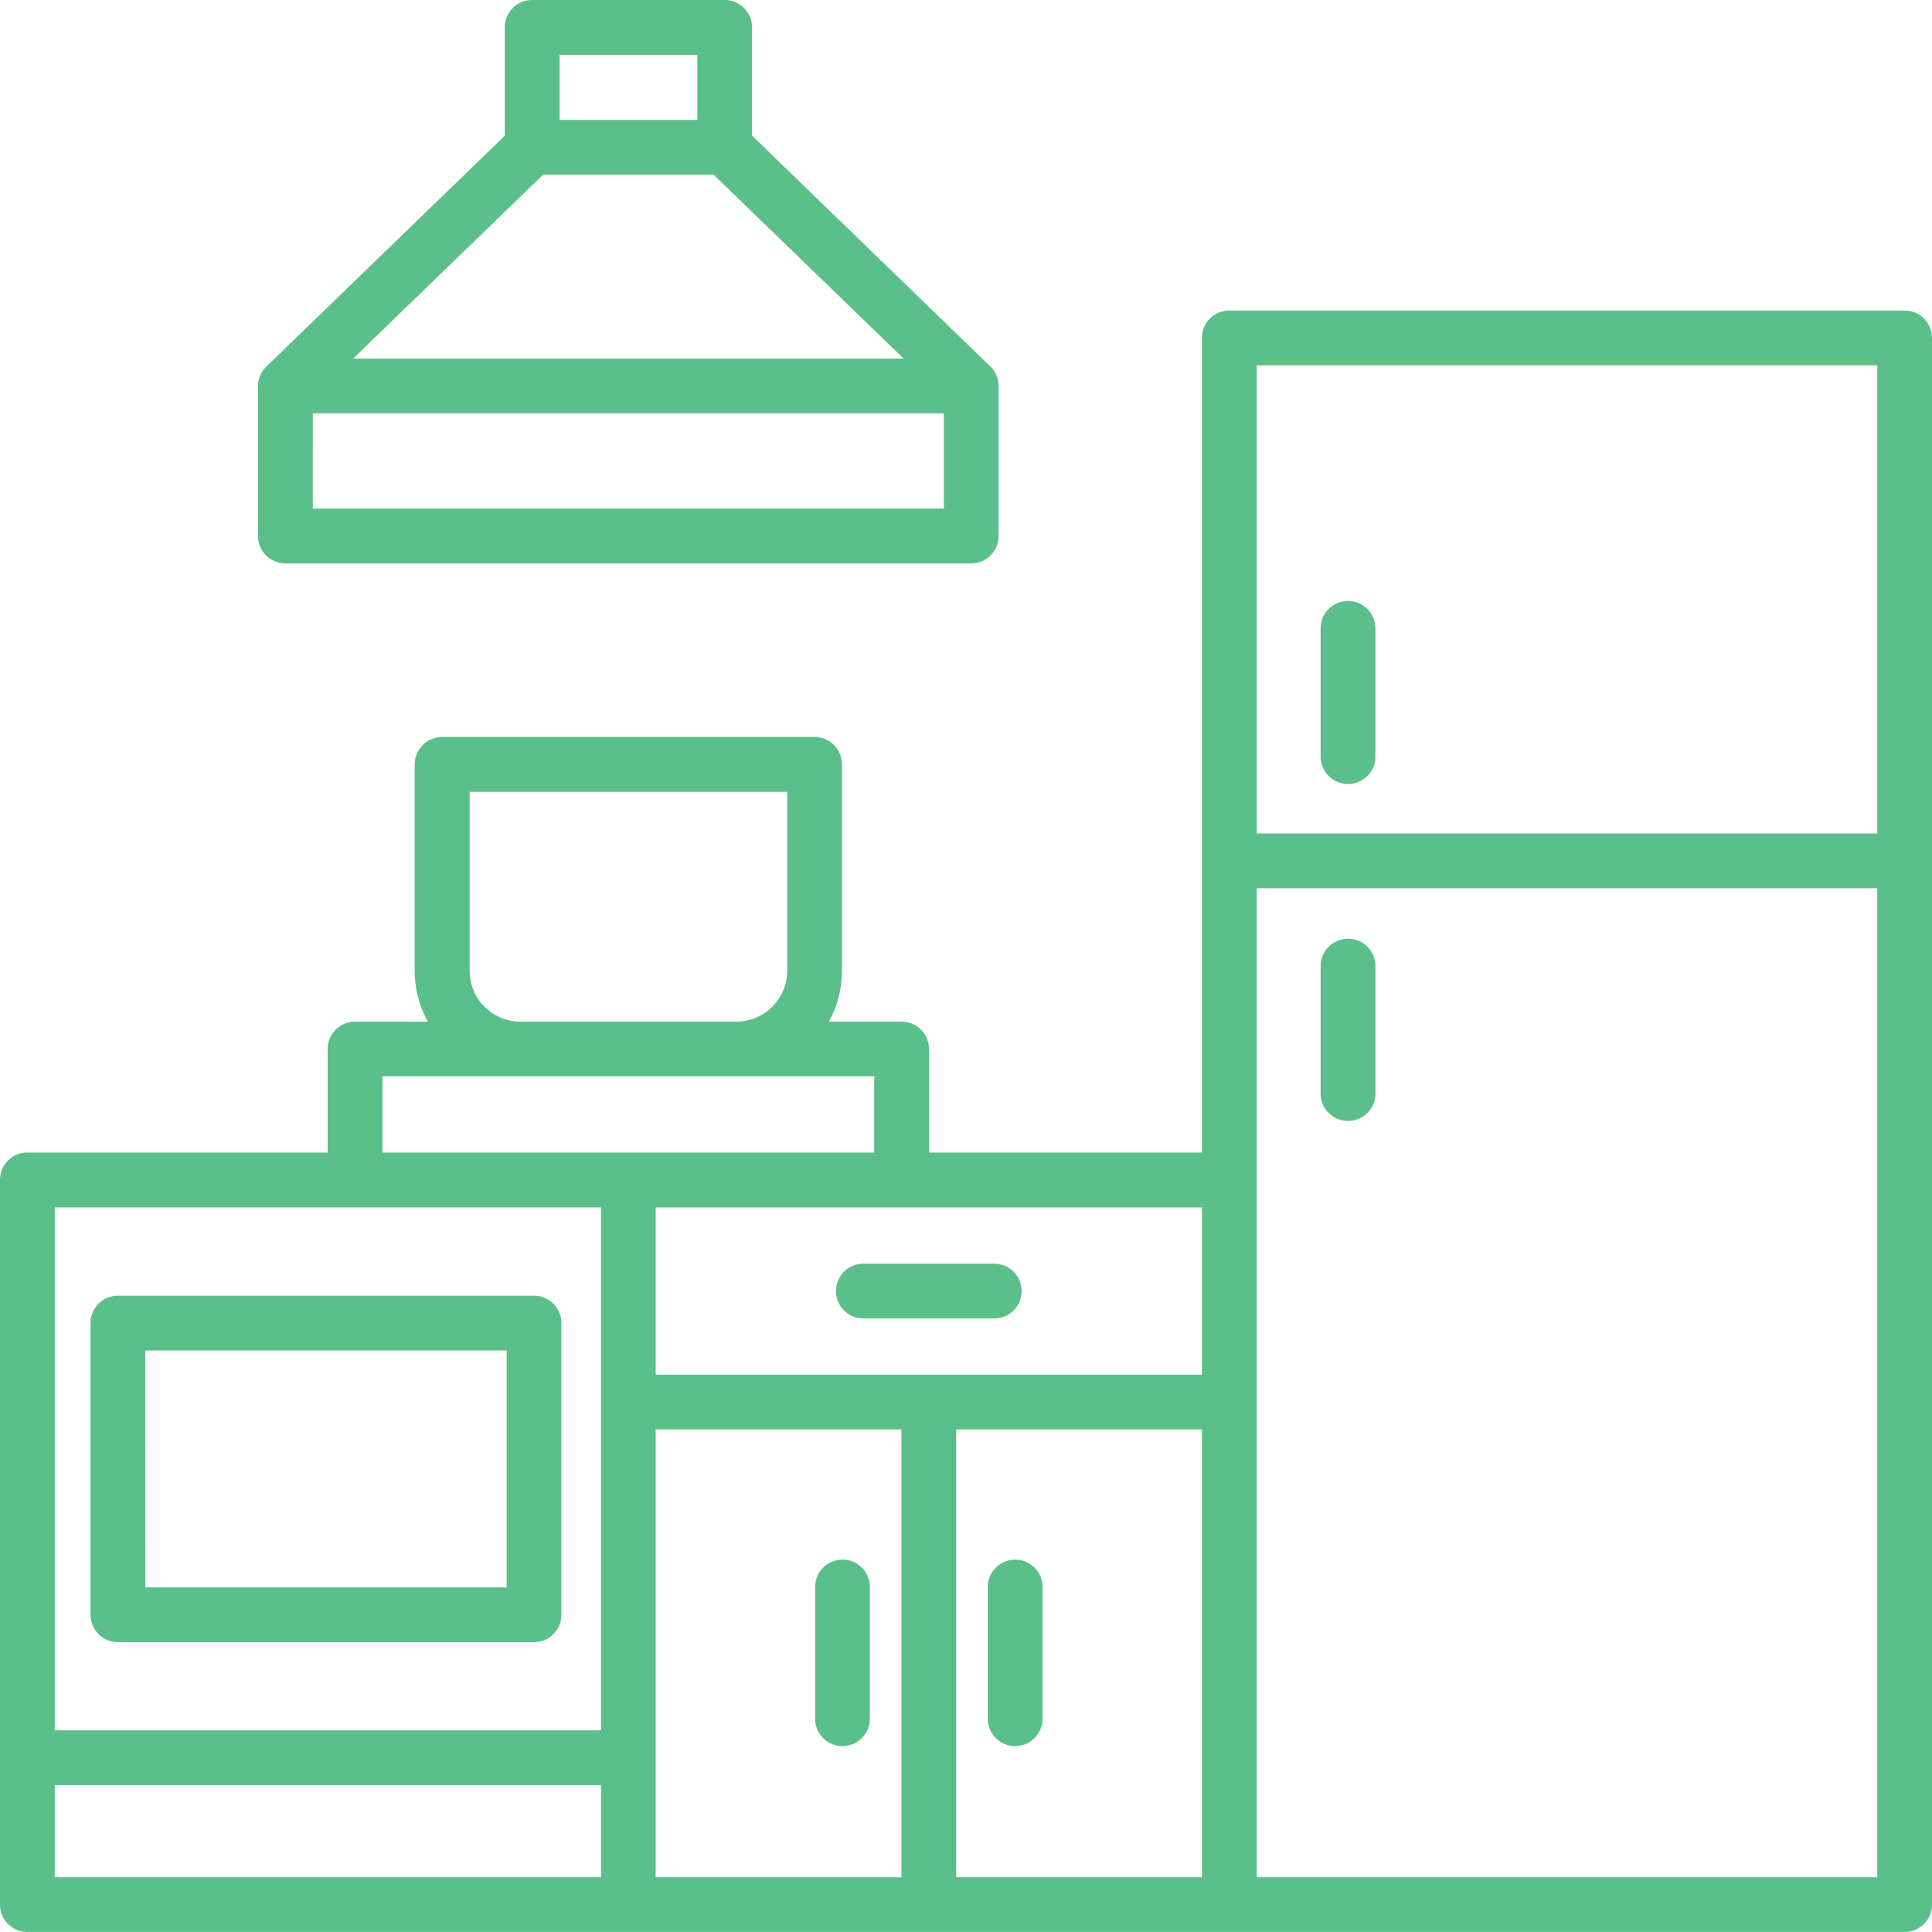 <svg xmlns="http://www.w3.org/2000/svg" xmlns:xlink="http://www.w3.org/1999/xlink" id="icono-3-reformas" width="58" height="58" viewBox="0 0 58 58"><defs><clipPath id="clip-path"><rect id="Rect&#xE1;ngulo_1138" data-name="Rect&#xE1;ngulo 1138" width="58" height="58" fill="#5bbf8a"></rect></clipPath></defs><g id="Grupo_780" data-name="Grupo 780" clip-path="url(#clip-path)"><path id="Trazado_4908" data-name="Trazado 4908" d="M39.646,22.682V18.894a.823.823,0,1,1,1.645,0v3.789a.823.823,0,1,1-1.645,0m.823,5.5a.822.822,0,0,0-.823.82V32.8a.823.823,0,1,0,1.645,0V29a.822.822,0,0,0-.823-.82M58,10.143V57.179a.82.82,0,0,1-.82.82H.823A.82.82,0,0,1,0,57.179V35.427A.822.822,0,0,1,.823,34.6H9.837V31.494a.821.821,0,0,1,.823-.823h2.185a3.149,3.149,0,0,1-.395-1.526v-6.2a.822.822,0,0,1,.823-.82H24.452a.82.82,0,0,1,.823.82v6.2a3.147,3.147,0,0,1-.393,1.526h2.185a.822.822,0,0,1,.823.823V34.6h8.192V10.143a.822.822,0,0,1,.823-.82H57.179a.82.82,0,0,1,.82.82M37.727,25.022h18.63V10.966H37.727ZM19.684,41.268h16.4V36.249h-16.4Zm0,15.089h7.377V42.912H19.684ZM15.622,30.671h6.483a1.528,1.528,0,0,0,1.526-1.526V23.772H14.1v5.373a1.528,1.528,0,0,0,1.526,1.526M11.48,34.6H26.245v-2.29H11.48ZM1.643,51.947h16.4v-15.7H1.643Zm0,4.41h16.4V53.591H1.643Zm27.062,0h7.377V42.912H28.705Zm9.022,0h18.63V26.666H37.727ZM25.891,39.58h3.985a.822.822,0,0,0,0-1.643H25.891a.822.822,0,0,0,0,1.643m-23.173,8.9V39.718a.82.82,0,0,1,.82-.82H16.033a.82.82,0,0,1,.82.82v8.757a.82.82,0,0,1-.82.823H3.539a.82.82,0,0,1-.82-.823m1.643-.82H15.21V40.542H4.361Zm26.113-.834a.82.82,0,0,0-.82.82v3.985a.822.822,0,0,0,1.643,0V47.641a.82.82,0,0,0-.823-.82m-5.184,0a.82.82,0,0,0-.82.82v3.985a.822.822,0,0,0,1.643,0V47.641a.82.82,0,0,0-.823-.82M7.745,16.092v-4.5A.82.82,0,0,1,8,11l7.154-6.925V.823A.822.822,0,0,1,15.975,0h5.778a.822.822,0,0,1,.823.823V4.071L29.729,11a.818.818,0,0,1,.25.591v4.5a.822.822,0,0,1-.82.823H8.568a.824.824,0,0,1-.823-.823m1.645-.823H28.337V12.408H9.391ZM16.307,5.242,10.6,10.765H27.128L21.42,5.242ZM16.8,3.6h4.134V1.645H16.8Z" fill="#5bbf8a"></path></g></svg>